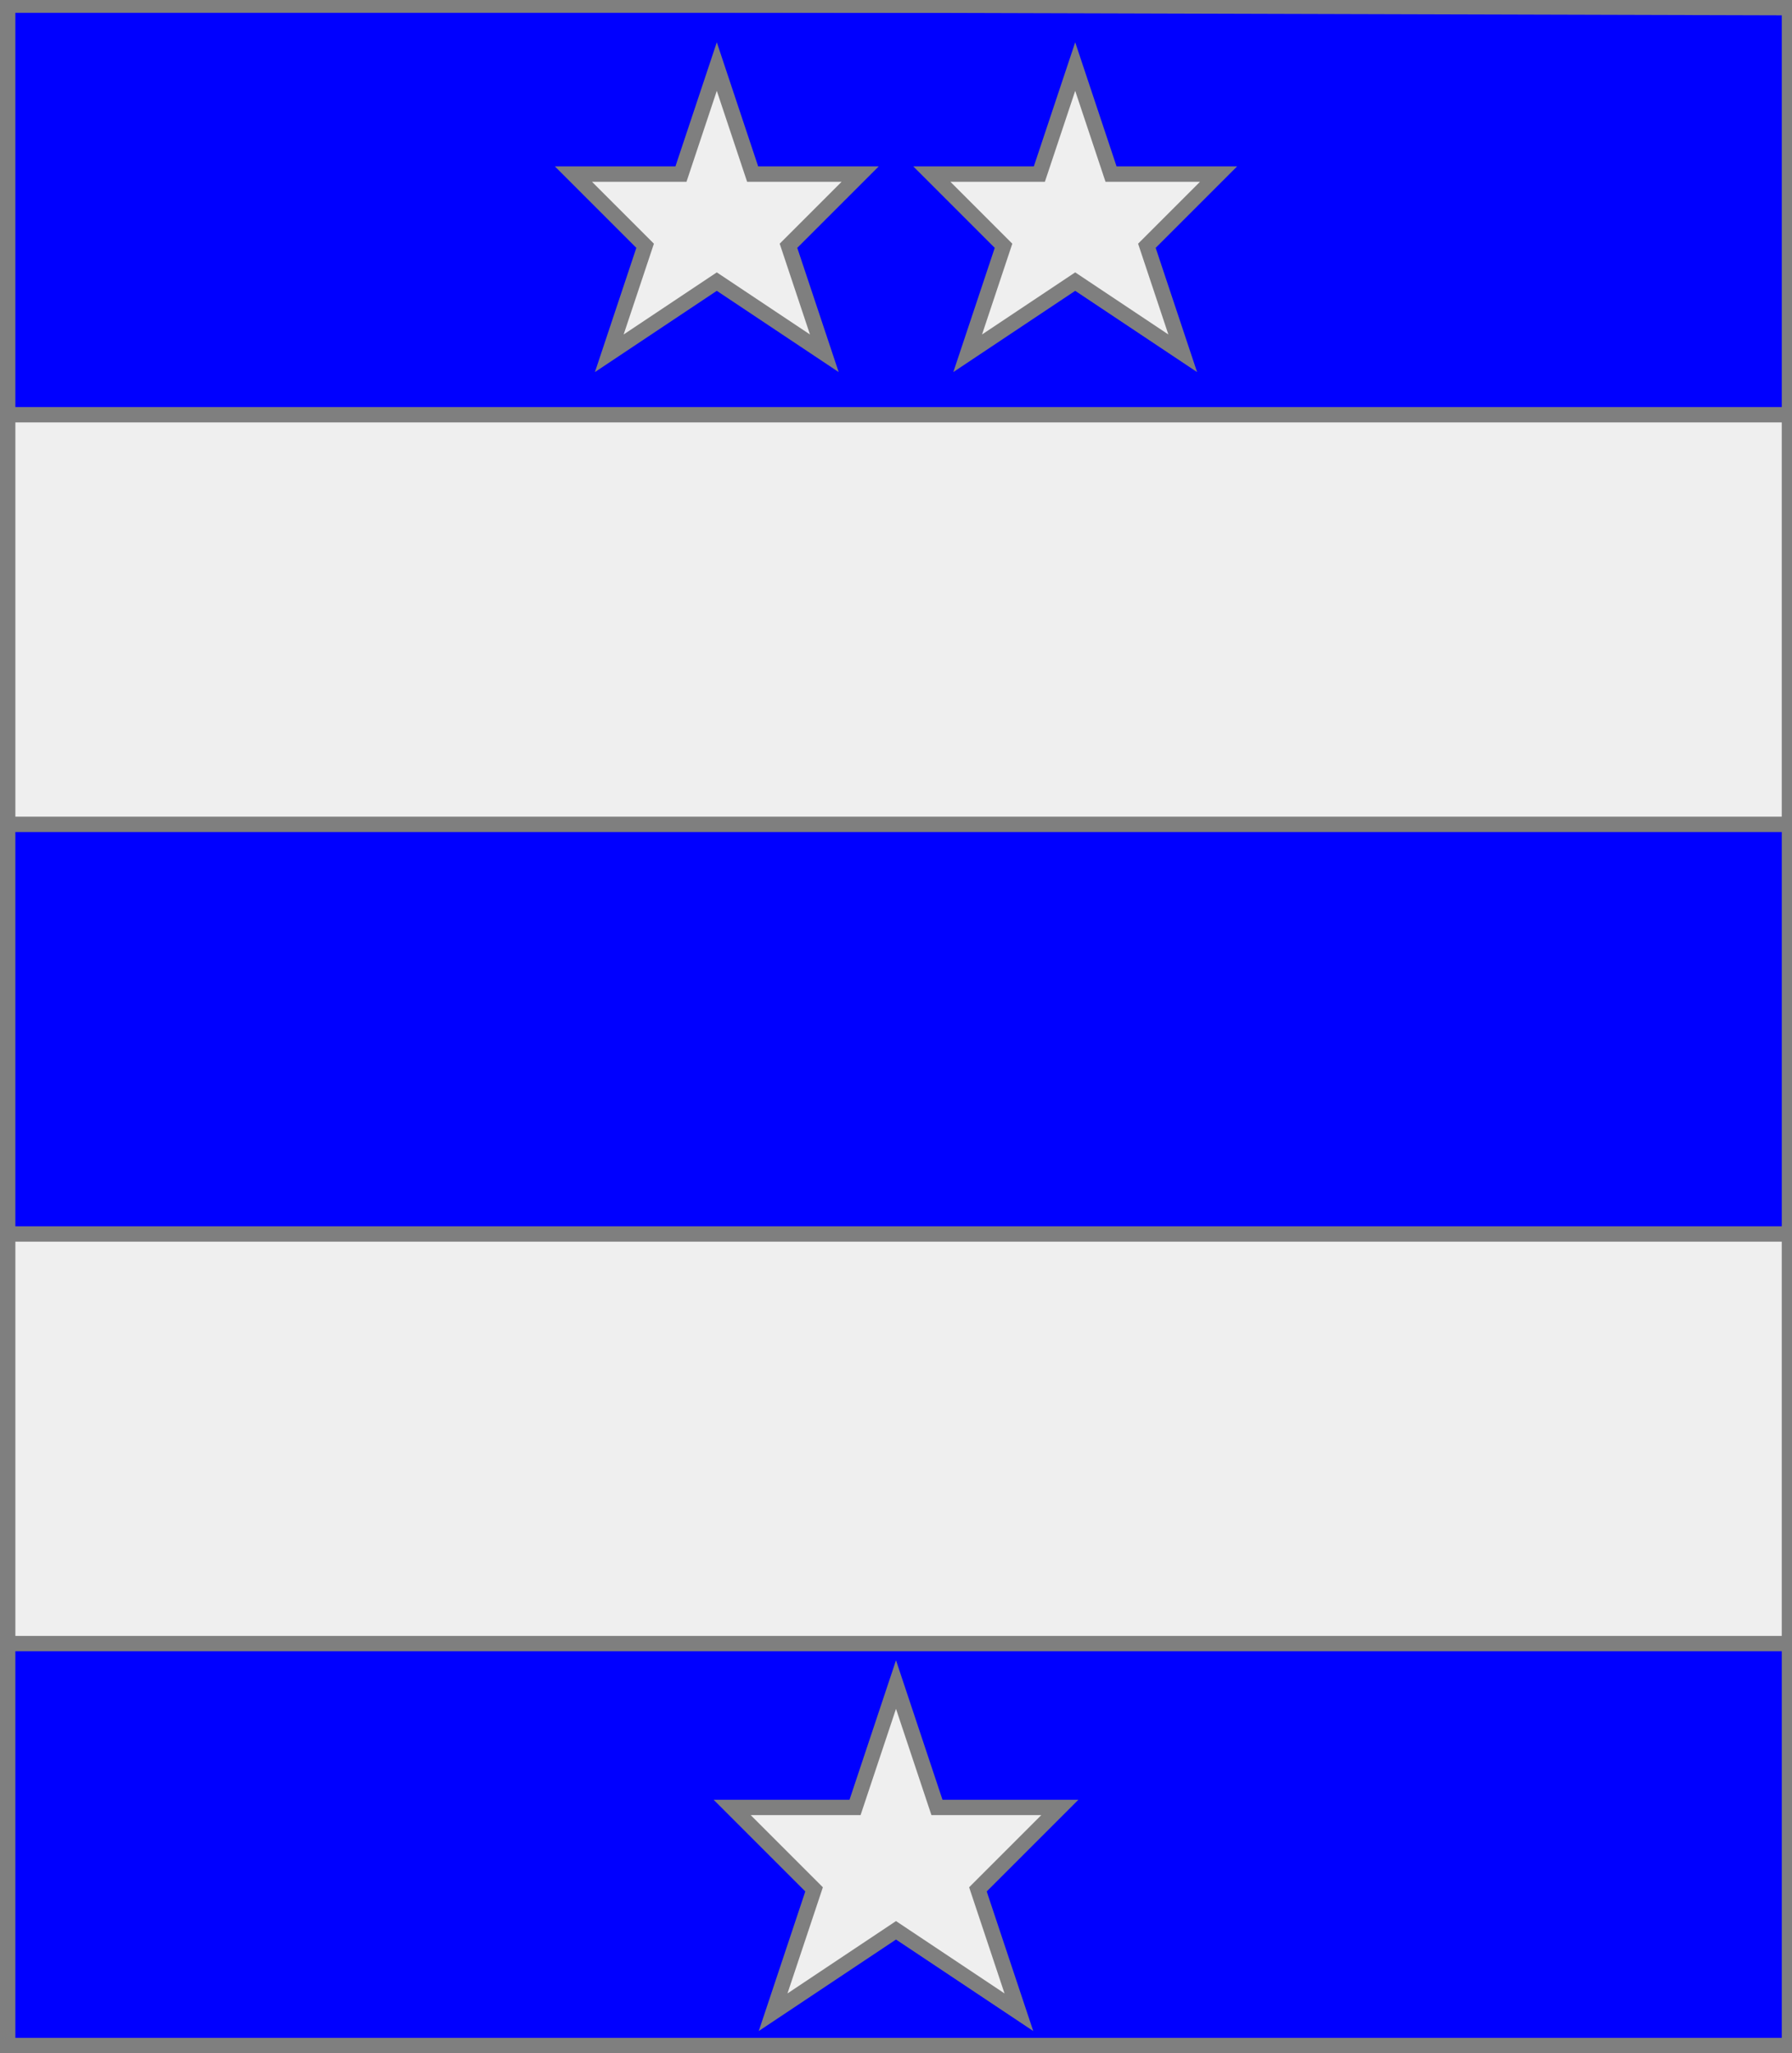 <?xml version="1.0" encoding="utf-8"?>
<!DOCTYPE svg PUBLIC "-//W3C//DTD SVG 20010904//EN"
                     "http://www.w3.org/TR/2001/REC-SVG-20010904/DTD/svg10.dtd">
<!-- (azur (accompagne (2 (fasce argent)) 
                    (enChef (2 (etoile argent)))
                    (enPointe (etoile argent)))) -->
<svg width="350" height="401"
     xml:lang="fr" xmlns="http://www.w3.org/2000/svg"
     xmlns:xlink="http://www.w3.org/1999/xlink">
<rect width="100%" height="100%" fill="#333333" stroke="none"/>
<g>
<g>
<polygon points="1,401 350,400 350,1 1,1 " fill="#0000ff"/>
<polygon points="1,401 350,400 350,1 1,1 " stroke="#7f7f7f" stroke-width="3" fill-opacity="0.0"/>
</g>
<g>
<g>
<g>
<polygon points="1,81 350,81 350,161 1,161 " fill="#efefef"/>
<polygon points="1,81 350,81 350,161 1,161 " stroke="#7f7f7f" stroke-width="3" fill-opacity="0.0"/>
</g>
<g>
<polygon points="1,241 350,241 350,321 1,321 " fill="#efefef"/>
<polygon points="1,241 350,241 350,321 1,321 " stroke="#7f7f7f" stroke-width="3" fill-opacity="0.0"/>
</g>
</g>
<g>
<g>
<polygon points="140,13 147,34 168,34 154,48 161,69 140,55 119,69 126,48 112,34 133,34 " fill="#efefef"/>
<polygon points="140,13 147,34 168,34 154,48 161,69 140,55 119,69 126,48 112,34 133,34 " stroke="#7f7f7f" stroke-width="3" fill-opacity="0.0"/>
</g>
<g>
<polygon points="210,13 217,34 238,34 224,48 231,69 210,55 189,69 196,48 182,34 203,34 " fill="#efefef"/>
<polygon points="210,13 217,34 238,34 224,48 231,69 210,55 189,69 196,48 182,34 203,34 " stroke="#7f7f7f" stroke-width="3" fill-opacity="0.0"/>
</g>
</g>
<g>
<polygon points="175,329 183,353 207,353 191,369 199,393 175,377 151,393 159,369 143,353 167,353 " fill="#efefef"/>
<polygon points="175,329 183,353 207,353 191,369 199,393 175,377 151,393 159,369 143,353 167,353 " stroke="#7f7f7f" stroke-width="3" fill-opacity="0.0"/>
</g>
</g>
</g>
<polygon points="1,0 350,1 350,400 1,400 " stroke="#7f7f7f" stroke-width="4" fill-opacity="0.0"/>
</svg>
